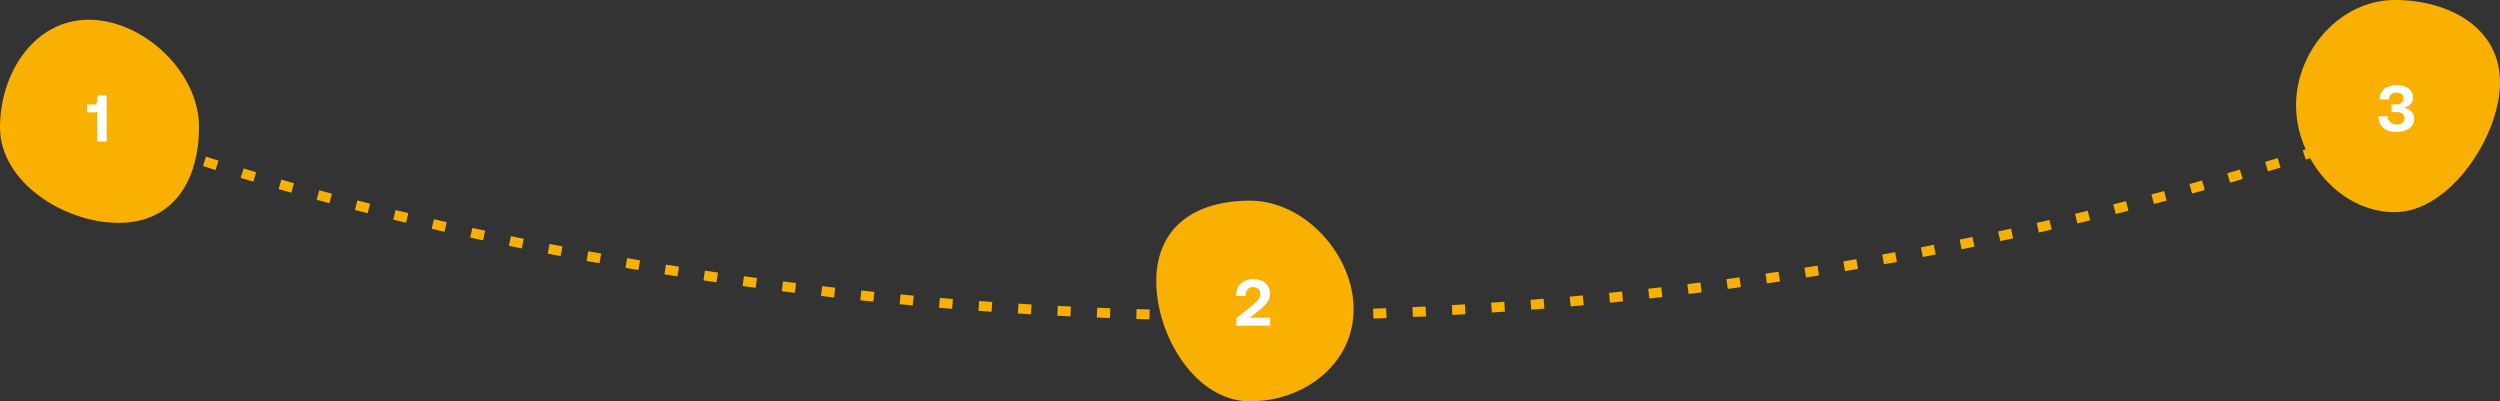 <svg xmlns="http://www.w3.org/2000/svg" width="760" height="122" viewBox="0 0 760 122" fill="none"><rect x="0" y="0" width="760" height="122" fill="#333333" stroke="none"/><path d="M6 28C121.805 79.314 433.733 151.155 755 28" stroke="#F9B000" stroke-width="3" stroke-dasharray="4 8"></path><path d="M60.5 38.5C60.5 55.069 52.569 67.748 36 67.748C19.431 67.748 0 55.317 0 38.748C0 22.18 10.431 6 27 6C43.569 6 60.5 21.931 60.5 38.5Z" fill="#F9B000"></path><path d="M411.5 94C411.5 110.569 396.569 122 380 122C363.431 122 351.5 102.069 351.5 85.5C351.5 68.931 363.431 61 380 61C396.569 61 411.5 77.431 411.5 94Z" fill="#F9B000"></path><path d="M760 25C760 41.569 744.569 64.5 728 64.5C711.431 64.5 698 48.569 698 32C698 15.431 711.431 0 728 0C744.569 0 760 8.431 760 25Z" fill="#F9B000"></path><path d="M32.449 29V43H29.569V34.06C29.395 34.127 29.142 34.16 28.809 34.16H26.469V31.78H28.569C28.915 31.78 29.175 31.647 29.349 31.38C29.535 31.1 29.629 30.76 29.629 30.36V29H32.449Z" fill="white"></path><path d="M381.158 92.38C381.838 91.833 382.338 91.333 382.658 90.88C382.978 90.427 383.138 89.933 383.138 89.4C383.138 88.72 382.932 88.2 382.518 87.84C382.118 87.467 381.578 87.28 380.898 87.28C380.245 87.28 379.712 87.5 379.298 87.94C378.898 88.38 378.698 88.973 378.698 89.72V89.94H375.798V89.56C375.798 88.68 376.005 87.88 376.418 87.16C376.845 86.44 377.445 85.88 378.218 85.48C378.992 85.067 379.885 84.86 380.898 84.86C382.538 84.86 383.805 85.26 384.698 86.06C385.605 86.86 386.058 87.933 386.058 89.28C386.058 90.24 385.818 91.073 385.338 91.78C384.872 92.473 384.145 93.22 383.158 94.02L380.018 96.58H386.118V99H375.858V96.78L381.158 92.38Z" fill="white"></path><path d="M730.836 32.72C731.743 32.933 732.483 33.32 733.056 33.88C733.63 34.427 733.916 35.167 733.916 36.1C733.916 36.9 733.69 37.607 733.236 38.22C732.796 38.82 732.163 39.287 731.336 39.62C730.51 39.953 729.55 40.12 728.456 40.12C726.79 40.12 725.47 39.7 724.496 38.86C723.523 38.007 723.036 36.833 723.036 35.34H725.896C725.91 36.113 726.17 36.727 726.676 37.18C727.183 37.633 727.83 37.86 728.616 37.86C729.296 37.86 729.856 37.68 730.296 37.32C730.75 36.96 730.976 36.473 730.976 35.86C730.976 35.3 730.756 34.86 730.316 34.54C729.876 34.22 729.243 34.06 728.416 34.06H727.036V31.76H728.256C729.03 31.76 729.623 31.593 730.036 31.26C730.463 30.913 730.676 30.453 730.676 29.88C730.676 29.333 730.483 28.907 730.096 28.6C729.71 28.293 729.203 28.14 728.576 28.14C727.896 28.14 727.336 28.327 726.896 28.7C726.456 29.073 726.23 29.58 726.216 30.22H723.396C723.41 28.873 723.87 27.813 724.776 27.04C725.696 26.267 726.923 25.88 728.456 25.88C730.07 25.88 731.323 26.22 732.216 26.9C733.123 27.58 733.576 28.487 733.576 29.62C733.576 30.447 733.323 31.12 732.816 31.64C732.323 32.16 731.663 32.52 730.836 32.72Z" fill="white"></path></svg>